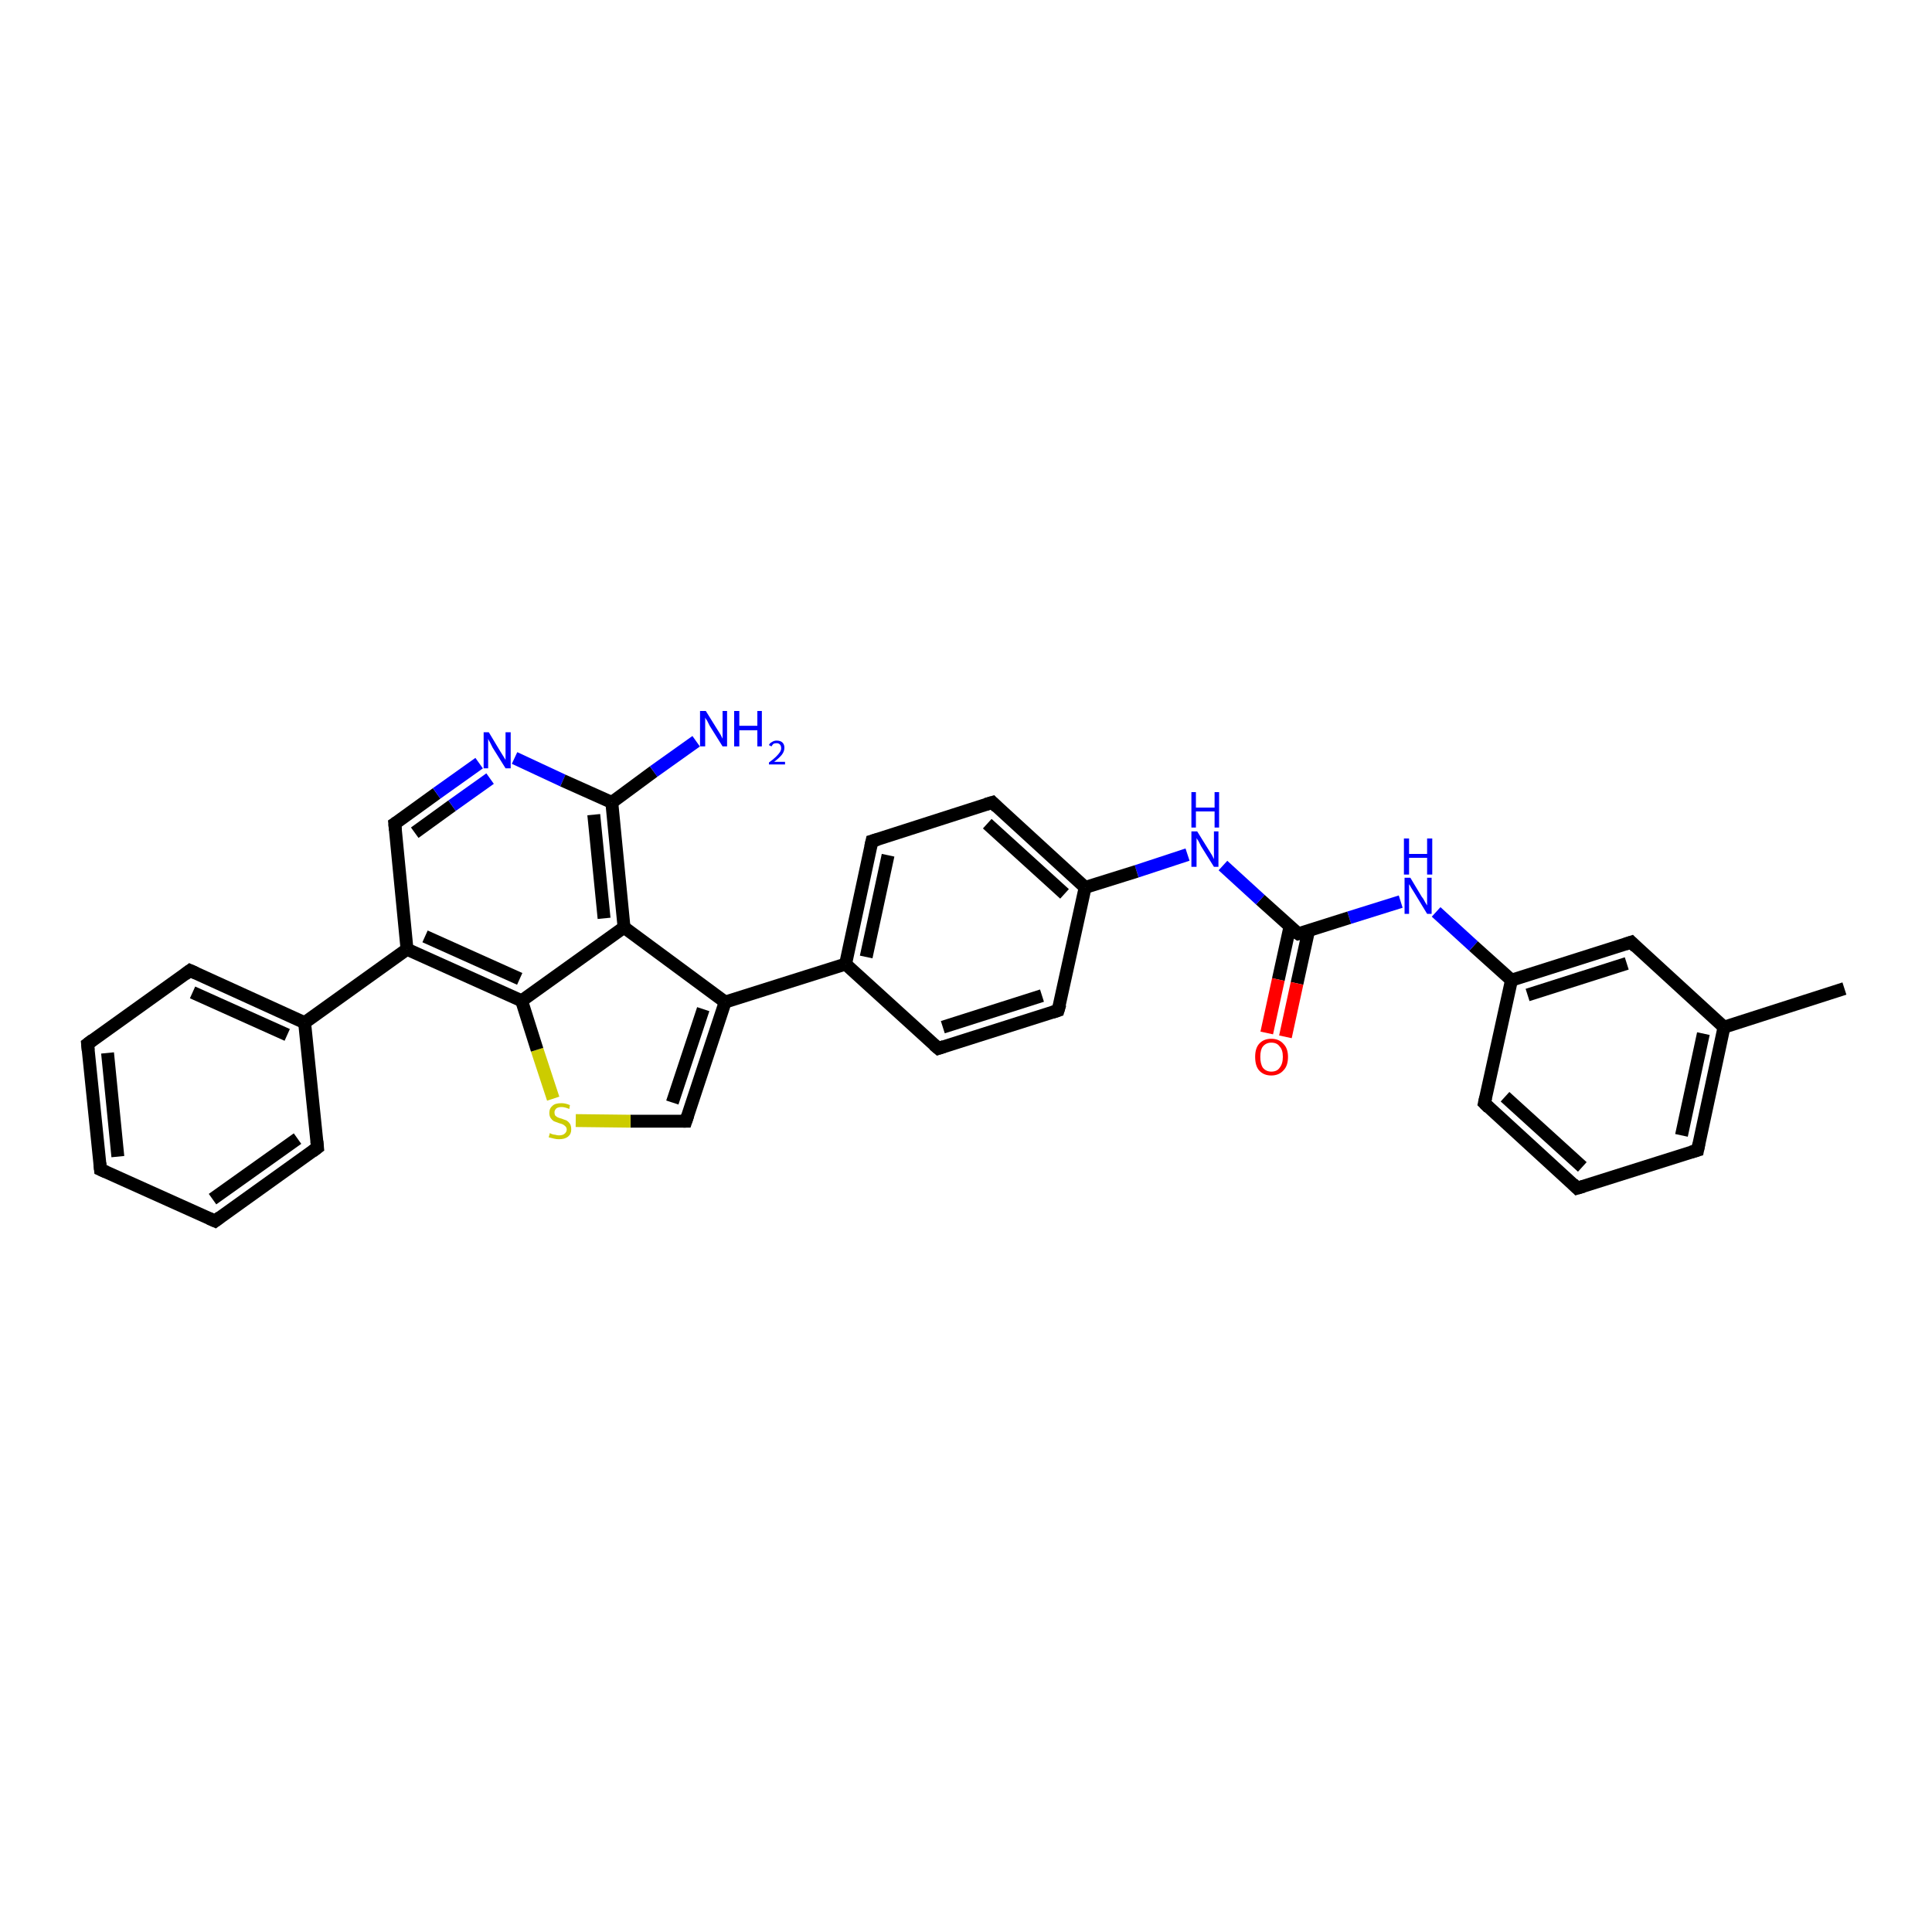 <?xml version='1.0' encoding='iso-8859-1'?>
<svg version='1.1' baseProfile='full'
              xmlns='http://www.w3.org/2000/svg'
                      xmlns:rdkit='http://www.rdkit.org/xml'
                      xmlns:xlink='http://www.w3.org/1999/xlink'
                  xml:space='preserve'
width='300px' height='300px' viewBox='0 0 300 300'>
<!-- END OF HEADER -->
<rect style='opacity:1.0;fill:#FFFFFF;stroke:none' width='300.0' height='300.0' x='0.0' y='0.0'> </rect>
<path class='bond-0 atom-0 atom-1' d='M 286.4,153.5 L 267.7,159.5' style='fill:none;fill-rule:evenodd;stroke:#000000;stroke-width:2.0px;stroke-linecap:butt;stroke-linejoin:miter;stroke-opacity:1' />
<path class='bond-1 atom-1 atom-2' d='M 267.7,159.5 L 263.6,178.6' style='fill:none;fill-rule:evenodd;stroke:#000000;stroke-width:2.0px;stroke-linecap:butt;stroke-linejoin:miter;stroke-opacity:1' />
<path class='bond-1 atom-1 atom-2' d='M 264.5,160.5 L 261.1,176.3' style='fill:none;fill-rule:evenodd;stroke:#000000;stroke-width:2.0px;stroke-linecap:butt;stroke-linejoin:miter;stroke-opacity:1' />
<path class='bond-2 atom-2 atom-3' d='M 263.6,178.6 L 244.9,184.5' style='fill:none;fill-rule:evenodd;stroke:#000000;stroke-width:2.0px;stroke-linecap:butt;stroke-linejoin:miter;stroke-opacity:1' />
<path class='bond-3 atom-3 atom-4' d='M 244.9,184.5 L 230.5,171.3' style='fill:none;fill-rule:evenodd;stroke:#000000;stroke-width:2.0px;stroke-linecap:butt;stroke-linejoin:miter;stroke-opacity:1' />
<path class='bond-3 atom-3 atom-4' d='M 245.7,181.2 L 233.7,170.3' style='fill:none;fill-rule:evenodd;stroke:#000000;stroke-width:2.0px;stroke-linecap:butt;stroke-linejoin:miter;stroke-opacity:1' />
<path class='bond-4 atom-4 atom-5' d='M 230.5,171.3 L 234.7,152.2' style='fill:none;fill-rule:evenodd;stroke:#000000;stroke-width:2.0px;stroke-linecap:butt;stroke-linejoin:miter;stroke-opacity:1' />
<path class='bond-5 atom-5 atom-6' d='M 234.7,152.2 L 228.8,146.9' style='fill:none;fill-rule:evenodd;stroke:#000000;stroke-width:2.0px;stroke-linecap:butt;stroke-linejoin:miter;stroke-opacity:1' />
<path class='bond-5 atom-5 atom-6' d='M 228.8,146.9 L 223.0,141.6' style='fill:none;fill-rule:evenodd;stroke:#0000FF;stroke-width:2.0px;stroke-linecap:butt;stroke-linejoin:miter;stroke-opacity:1' />
<path class='bond-6 atom-6 atom-7' d='M 217.5,140.0 L 209.5,142.5' style='fill:none;fill-rule:evenodd;stroke:#0000FF;stroke-width:2.0px;stroke-linecap:butt;stroke-linejoin:miter;stroke-opacity:1' />
<path class='bond-6 atom-6 atom-7' d='M 209.5,142.5 L 201.6,145.0' style='fill:none;fill-rule:evenodd;stroke:#000000;stroke-width:2.0px;stroke-linecap:butt;stroke-linejoin:miter;stroke-opacity:1' />
<path class='bond-7 atom-7 atom-8' d='M 200.3,143.9 L 198.5,152.1' style='fill:none;fill-rule:evenodd;stroke:#000000;stroke-width:2.0px;stroke-linecap:butt;stroke-linejoin:miter;stroke-opacity:1' />
<path class='bond-7 atom-7 atom-8' d='M 198.5,152.1 L 196.7,160.4' style='fill:none;fill-rule:evenodd;stroke:#FF0000;stroke-width:2.0px;stroke-linecap:butt;stroke-linejoin:miter;stroke-opacity:1' />
<path class='bond-7 atom-7 atom-8' d='M 203.2,144.5 L 201.4,152.7' style='fill:none;fill-rule:evenodd;stroke:#000000;stroke-width:2.0px;stroke-linecap:butt;stroke-linejoin:miter;stroke-opacity:1' />
<path class='bond-7 atom-7 atom-8' d='M 201.4,152.7 L 199.6,161.0' style='fill:none;fill-rule:evenodd;stroke:#FF0000;stroke-width:2.0px;stroke-linecap:butt;stroke-linejoin:miter;stroke-opacity:1' />
<path class='bond-8 atom-7 atom-9' d='M 201.6,145.0 L 195.7,139.7' style='fill:none;fill-rule:evenodd;stroke:#000000;stroke-width:2.0px;stroke-linecap:butt;stroke-linejoin:miter;stroke-opacity:1' />
<path class='bond-8 atom-7 atom-9' d='M 195.7,139.7 L 189.9,134.4' style='fill:none;fill-rule:evenodd;stroke:#0000FF;stroke-width:2.0px;stroke-linecap:butt;stroke-linejoin:miter;stroke-opacity:1' />
<path class='bond-9 atom-9 atom-10' d='M 184.4,132.7 L 176.5,135.3' style='fill:none;fill-rule:evenodd;stroke:#0000FF;stroke-width:2.0px;stroke-linecap:butt;stroke-linejoin:miter;stroke-opacity:1' />
<path class='bond-9 atom-9 atom-10' d='M 176.5,135.3 L 168.5,137.8' style='fill:none;fill-rule:evenodd;stroke:#000000;stroke-width:2.0px;stroke-linecap:butt;stroke-linejoin:miter;stroke-opacity:1' />
<path class='bond-10 atom-10 atom-11' d='M 168.5,137.8 L 154.1,124.6' style='fill:none;fill-rule:evenodd;stroke:#000000;stroke-width:2.0px;stroke-linecap:butt;stroke-linejoin:miter;stroke-opacity:1' />
<path class='bond-10 atom-10 atom-11' d='M 165.3,138.8 L 153.3,127.9' style='fill:none;fill-rule:evenodd;stroke:#000000;stroke-width:2.0px;stroke-linecap:butt;stroke-linejoin:miter;stroke-opacity:1' />
<path class='bond-11 atom-11 atom-12' d='M 154.1,124.6 L 135.4,130.6' style='fill:none;fill-rule:evenodd;stroke:#000000;stroke-width:2.0px;stroke-linecap:butt;stroke-linejoin:miter;stroke-opacity:1' />
<path class='bond-12 atom-12 atom-13' d='M 135.4,130.6 L 131.3,149.7' style='fill:none;fill-rule:evenodd;stroke:#000000;stroke-width:2.0px;stroke-linecap:butt;stroke-linejoin:miter;stroke-opacity:1' />
<path class='bond-12 atom-12 atom-13' d='M 137.9,132.8 L 134.5,148.6' style='fill:none;fill-rule:evenodd;stroke:#000000;stroke-width:2.0px;stroke-linecap:butt;stroke-linejoin:miter;stroke-opacity:1' />
<path class='bond-13 atom-13 atom-14' d='M 131.3,149.7 L 145.7,162.8' style='fill:none;fill-rule:evenodd;stroke:#000000;stroke-width:2.0px;stroke-linecap:butt;stroke-linejoin:miter;stroke-opacity:1' />
<path class='bond-14 atom-14 atom-15' d='M 145.7,162.8 L 164.3,156.9' style='fill:none;fill-rule:evenodd;stroke:#000000;stroke-width:2.0px;stroke-linecap:butt;stroke-linejoin:miter;stroke-opacity:1' />
<path class='bond-14 atom-14 atom-15' d='M 146.4,159.5 L 161.8,154.6' style='fill:none;fill-rule:evenodd;stroke:#000000;stroke-width:2.0px;stroke-linecap:butt;stroke-linejoin:miter;stroke-opacity:1' />
<path class='bond-15 atom-13 atom-16' d='M 131.3,149.7 L 112.6,155.6' style='fill:none;fill-rule:evenodd;stroke:#000000;stroke-width:2.0px;stroke-linecap:butt;stroke-linejoin:miter;stroke-opacity:1' />
<path class='bond-16 atom-16 atom-17' d='M 112.6,155.6 L 106.5,174.1' style='fill:none;fill-rule:evenodd;stroke:#000000;stroke-width:2.0px;stroke-linecap:butt;stroke-linejoin:miter;stroke-opacity:1' />
<path class='bond-16 atom-16 atom-17' d='M 109.2,156.7 L 104.4,171.2' style='fill:none;fill-rule:evenodd;stroke:#000000;stroke-width:2.0px;stroke-linecap:butt;stroke-linejoin:miter;stroke-opacity:1' />
<path class='bond-17 atom-17 atom-18' d='M 106.5,174.1 L 97.9,174.1' style='fill:none;fill-rule:evenodd;stroke:#000000;stroke-width:2.0px;stroke-linecap:butt;stroke-linejoin:miter;stroke-opacity:1' />
<path class='bond-17 atom-17 atom-18' d='M 97.9,174.1 L 89.4,174.0' style='fill:none;fill-rule:evenodd;stroke:#CCCC00;stroke-width:2.0px;stroke-linecap:butt;stroke-linejoin:miter;stroke-opacity:1' />
<path class='bond-18 atom-18 atom-19' d='M 85.9,170.6 L 83.4,163.0' style='fill:none;fill-rule:evenodd;stroke:#CCCC00;stroke-width:2.0px;stroke-linecap:butt;stroke-linejoin:miter;stroke-opacity:1' />
<path class='bond-18 atom-18 atom-19' d='M 83.4,163.0 L 81.0,155.4' style='fill:none;fill-rule:evenodd;stroke:#000000;stroke-width:2.0px;stroke-linecap:butt;stroke-linejoin:miter;stroke-opacity:1' />
<path class='bond-19 atom-19 atom-20' d='M 81.0,155.4 L 63.2,147.4' style='fill:none;fill-rule:evenodd;stroke:#000000;stroke-width:2.0px;stroke-linecap:butt;stroke-linejoin:miter;stroke-opacity:1' />
<path class='bond-19 atom-19 atom-20' d='M 80.7,152.0 L 66.0,145.4' style='fill:none;fill-rule:evenodd;stroke:#000000;stroke-width:2.0px;stroke-linecap:butt;stroke-linejoin:miter;stroke-opacity:1' />
<path class='bond-20 atom-20 atom-21' d='M 63.2,147.4 L 61.3,127.9' style='fill:none;fill-rule:evenodd;stroke:#000000;stroke-width:2.0px;stroke-linecap:butt;stroke-linejoin:miter;stroke-opacity:1' />
<path class='bond-21 atom-21 atom-22' d='M 61.3,127.9 L 67.8,123.2' style='fill:none;fill-rule:evenodd;stroke:#000000;stroke-width:2.0px;stroke-linecap:butt;stroke-linejoin:miter;stroke-opacity:1' />
<path class='bond-21 atom-21 atom-22' d='M 67.8,123.2 L 74.4,118.5' style='fill:none;fill-rule:evenodd;stroke:#0000FF;stroke-width:2.0px;stroke-linecap:butt;stroke-linejoin:miter;stroke-opacity:1' />
<path class='bond-21 atom-21 atom-22' d='M 64.4,129.3 L 70.2,125.1' style='fill:none;fill-rule:evenodd;stroke:#000000;stroke-width:2.0px;stroke-linecap:butt;stroke-linejoin:miter;stroke-opacity:1' />
<path class='bond-21 atom-21 atom-22' d='M 70.2,125.1 L 76.1,120.9' style='fill:none;fill-rule:evenodd;stroke:#0000FF;stroke-width:2.0px;stroke-linecap:butt;stroke-linejoin:miter;stroke-opacity:1' />
<path class='bond-22 atom-22 atom-23' d='M 79.9,117.7 L 87.4,121.2' style='fill:none;fill-rule:evenodd;stroke:#0000FF;stroke-width:2.0px;stroke-linecap:butt;stroke-linejoin:miter;stroke-opacity:1' />
<path class='bond-22 atom-22 atom-23' d='M 87.4,121.2 L 95.0,124.6' style='fill:none;fill-rule:evenodd;stroke:#000000;stroke-width:2.0px;stroke-linecap:butt;stroke-linejoin:miter;stroke-opacity:1' />
<path class='bond-23 atom-23 atom-24' d='M 95.0,124.6 L 101.5,119.8' style='fill:none;fill-rule:evenodd;stroke:#000000;stroke-width:2.0px;stroke-linecap:butt;stroke-linejoin:miter;stroke-opacity:1' />
<path class='bond-23 atom-23 atom-24' d='M 101.5,119.8 L 108.1,115.1' style='fill:none;fill-rule:evenodd;stroke:#0000FF;stroke-width:2.0px;stroke-linecap:butt;stroke-linejoin:miter;stroke-opacity:1' />
<path class='bond-24 atom-23 atom-25' d='M 95.0,124.6 L 96.9,144.0' style='fill:none;fill-rule:evenodd;stroke:#000000;stroke-width:2.0px;stroke-linecap:butt;stroke-linejoin:miter;stroke-opacity:1' />
<path class='bond-24 atom-23 atom-25' d='M 92.2,126.5 L 93.8,142.6' style='fill:none;fill-rule:evenodd;stroke:#000000;stroke-width:2.0px;stroke-linecap:butt;stroke-linejoin:miter;stroke-opacity:1' />
<path class='bond-25 atom-20 atom-26' d='M 63.2,147.4 L 47.3,158.8' style='fill:none;fill-rule:evenodd;stroke:#000000;stroke-width:2.0px;stroke-linecap:butt;stroke-linejoin:miter;stroke-opacity:1' />
<path class='bond-26 atom-26 atom-27' d='M 47.3,158.8 L 29.5,150.7' style='fill:none;fill-rule:evenodd;stroke:#000000;stroke-width:2.0px;stroke-linecap:butt;stroke-linejoin:miter;stroke-opacity:1' />
<path class='bond-26 atom-26 atom-27' d='M 44.6,160.7 L 29.9,154.1' style='fill:none;fill-rule:evenodd;stroke:#000000;stroke-width:2.0px;stroke-linecap:butt;stroke-linejoin:miter;stroke-opacity:1' />
<path class='bond-27 atom-27 atom-28' d='M 29.5,150.7 L 13.6,162.1' style='fill:none;fill-rule:evenodd;stroke:#000000;stroke-width:2.0px;stroke-linecap:butt;stroke-linejoin:miter;stroke-opacity:1' />
<path class='bond-28 atom-28 atom-29' d='M 13.6,162.1 L 15.6,181.6' style='fill:none;fill-rule:evenodd;stroke:#000000;stroke-width:2.0px;stroke-linecap:butt;stroke-linejoin:miter;stroke-opacity:1' />
<path class='bond-28 atom-28 atom-29' d='M 16.7,163.5 L 18.3,179.6' style='fill:none;fill-rule:evenodd;stroke:#000000;stroke-width:2.0px;stroke-linecap:butt;stroke-linejoin:miter;stroke-opacity:1' />
<path class='bond-29 atom-29 atom-30' d='M 15.6,181.6 L 33.4,189.6' style='fill:none;fill-rule:evenodd;stroke:#000000;stroke-width:2.0px;stroke-linecap:butt;stroke-linejoin:miter;stroke-opacity:1' />
<path class='bond-30 atom-30 atom-31' d='M 33.4,189.6 L 49.3,178.2' style='fill:none;fill-rule:evenodd;stroke:#000000;stroke-width:2.0px;stroke-linecap:butt;stroke-linejoin:miter;stroke-opacity:1' />
<path class='bond-30 atom-30 atom-31' d='M 33.0,186.2 L 46.2,176.8' style='fill:none;fill-rule:evenodd;stroke:#000000;stroke-width:2.0px;stroke-linecap:butt;stroke-linejoin:miter;stroke-opacity:1' />
<path class='bond-31 atom-5 atom-32' d='M 234.7,152.2 L 253.3,146.3' style='fill:none;fill-rule:evenodd;stroke:#000000;stroke-width:2.0px;stroke-linecap:butt;stroke-linejoin:miter;stroke-opacity:1' />
<path class='bond-31 atom-5 atom-32' d='M 237.2,154.5 L 252.6,149.6' style='fill:none;fill-rule:evenodd;stroke:#000000;stroke-width:2.0px;stroke-linecap:butt;stroke-linejoin:miter;stroke-opacity:1' />
<path class='bond-32 atom-32 atom-1' d='M 253.3,146.3 L 267.7,159.5' style='fill:none;fill-rule:evenodd;stroke:#000000;stroke-width:2.0px;stroke-linecap:butt;stroke-linejoin:miter;stroke-opacity:1' />
<path class='bond-33 atom-15 atom-10' d='M 164.3,156.9 L 168.5,137.8' style='fill:none;fill-rule:evenodd;stroke:#000000;stroke-width:2.0px;stroke-linecap:butt;stroke-linejoin:miter;stroke-opacity:1' />
<path class='bond-34 atom-25 atom-16' d='M 96.9,144.0 L 112.6,155.6' style='fill:none;fill-rule:evenodd;stroke:#000000;stroke-width:2.0px;stroke-linecap:butt;stroke-linejoin:miter;stroke-opacity:1' />
<path class='bond-35 atom-31 atom-26' d='M 49.3,178.2 L 47.3,158.8' style='fill:none;fill-rule:evenodd;stroke:#000000;stroke-width:2.0px;stroke-linecap:butt;stroke-linejoin:miter;stroke-opacity:1' />
<path class='bond-36 atom-25 atom-19' d='M 96.9,144.0 L 81.0,155.4' style='fill:none;fill-rule:evenodd;stroke:#000000;stroke-width:2.0px;stroke-linecap:butt;stroke-linejoin:miter;stroke-opacity:1' />
<path d='M 263.8,177.6 L 263.6,178.6 L 262.6,178.9' style='fill:none;stroke:#000000;stroke-width:2.0px;stroke-linecap:butt;stroke-linejoin:miter;stroke-opacity:1;' />
<path d='M 245.9,184.2 L 244.9,184.5 L 244.2,183.8' style='fill:none;stroke:#000000;stroke-width:2.0px;stroke-linecap:butt;stroke-linejoin:miter;stroke-opacity:1;' />
<path d='M 231.2,172.0 L 230.5,171.3 L 230.7,170.4' style='fill:none;stroke:#000000;stroke-width:2.0px;stroke-linecap:butt;stroke-linejoin:miter;stroke-opacity:1;' />
<path d='M 202.0,144.9 L 201.6,145.0 L 201.3,144.8' style='fill:none;stroke:#000000;stroke-width:2.0px;stroke-linecap:butt;stroke-linejoin:miter;stroke-opacity:1;' />
<path d='M 154.8,125.3 L 154.1,124.6 L 153.1,124.9' style='fill:none;stroke:#000000;stroke-width:2.0px;stroke-linecap:butt;stroke-linejoin:miter;stroke-opacity:1;' />
<path d='M 136.4,130.3 L 135.4,130.6 L 135.2,131.5' style='fill:none;stroke:#000000;stroke-width:2.0px;stroke-linecap:butt;stroke-linejoin:miter;stroke-opacity:1;' />
<path d='M 145.0,162.2 L 145.7,162.8 L 146.6,162.5' style='fill:none;stroke:#000000;stroke-width:2.0px;stroke-linecap:butt;stroke-linejoin:miter;stroke-opacity:1;' />
<path d='M 163.4,157.2 L 164.3,156.9 L 164.6,155.9' style='fill:none;stroke:#000000;stroke-width:2.0px;stroke-linecap:butt;stroke-linejoin:miter;stroke-opacity:1;' />
<path d='M 106.8,173.2 L 106.5,174.1 L 106.1,174.1' style='fill:none;stroke:#000000;stroke-width:2.0px;stroke-linecap:butt;stroke-linejoin:miter;stroke-opacity:1;' />
<path d='M 61.4,128.9 L 61.3,127.9 L 61.6,127.7' style='fill:none;stroke:#000000;stroke-width:2.0px;stroke-linecap:butt;stroke-linejoin:miter;stroke-opacity:1;' />
<path d='M 30.4,151.1 L 29.5,150.7 L 28.7,151.3' style='fill:none;stroke:#000000;stroke-width:2.0px;stroke-linecap:butt;stroke-linejoin:miter;stroke-opacity:1;' />
<path d='M 14.4,161.5 L 13.6,162.1 L 13.7,163.1' style='fill:none;stroke:#000000;stroke-width:2.0px;stroke-linecap:butt;stroke-linejoin:miter;stroke-opacity:1;' />
<path d='M 15.5,180.6 L 15.6,181.6 L 16.5,182.0' style='fill:none;stroke:#000000;stroke-width:2.0px;stroke-linecap:butt;stroke-linejoin:miter;stroke-opacity:1;' />
<path d='M 32.5,189.2 L 33.4,189.6 L 34.2,189.0' style='fill:none;stroke:#000000;stroke-width:2.0px;stroke-linecap:butt;stroke-linejoin:miter;stroke-opacity:1;' />
<path d='M 48.5,178.8 L 49.3,178.2 L 49.2,177.2' style='fill:none;stroke:#000000;stroke-width:2.0px;stroke-linecap:butt;stroke-linejoin:miter;stroke-opacity:1;' />
<path d='M 252.4,146.6 L 253.3,146.3 L 254.0,147.0' style='fill:none;stroke:#000000;stroke-width:2.0px;stroke-linecap:butt;stroke-linejoin:miter;stroke-opacity:1;' />
<path class='atom-6' d='M 219.0 136.3
L 220.8 139.3
Q 221.0 139.5, 221.3 140.1
Q 221.6 140.6, 221.6 140.6
L 221.6 136.3
L 222.3 136.3
L 222.3 141.9
L 221.6 141.9
L 219.6 138.6
Q 219.4 138.3, 219.1 137.8
Q 218.9 137.4, 218.8 137.3
L 218.8 141.9
L 218.1 141.9
L 218.1 136.3
L 219.0 136.3
' fill='#0000FF'/>
<path class='atom-6' d='M 218.0 130.2
L 218.8 130.2
L 218.8 132.6
L 221.6 132.6
L 221.6 130.2
L 222.4 130.2
L 222.4 135.8
L 221.6 135.8
L 221.6 133.2
L 218.8 133.2
L 218.8 135.8
L 218.0 135.8
L 218.0 130.2
' fill='#0000FF'/>
<path class='atom-8' d='M 194.9 164.1
Q 194.9 162.8, 195.5 162.1
Q 196.2 161.3, 197.4 161.3
Q 198.6 161.3, 199.3 162.1
Q 200.0 162.8, 200.0 164.1
Q 200.0 165.5, 199.3 166.2
Q 198.6 167.0, 197.4 167.0
Q 196.2 167.0, 195.5 166.2
Q 194.9 165.5, 194.9 164.1
M 197.4 166.4
Q 198.3 166.4, 198.7 165.8
Q 199.2 165.2, 199.2 164.1
Q 199.2 163.0, 198.7 162.5
Q 198.3 161.9, 197.4 161.9
Q 196.6 161.9, 196.1 162.5
Q 195.7 163.0, 195.7 164.1
Q 195.7 165.2, 196.1 165.8
Q 196.6 166.4, 197.4 166.4
' fill='#FF0000'/>
<path class='atom-9' d='M 185.9 129.1
L 187.7 132.0
Q 187.9 132.3, 188.2 132.8
Q 188.5 133.4, 188.5 133.4
L 188.5 129.1
L 189.2 129.1
L 189.2 134.6
L 188.5 134.6
L 186.5 131.4
Q 186.3 131.0, 186.1 130.6
Q 185.8 130.2, 185.8 130.1
L 185.8 134.6
L 185.0 134.6
L 185.0 129.1
L 185.9 129.1
' fill='#0000FF'/>
<path class='atom-9' d='M 185.0 123.0
L 185.7 123.0
L 185.7 125.4
L 188.6 125.4
L 188.6 123.0
L 189.3 123.0
L 189.3 128.5
L 188.6 128.5
L 188.6 126.0
L 185.7 126.0
L 185.7 128.5
L 185.0 128.5
L 185.0 123.0
' fill='#0000FF'/>
<path class='atom-18' d='M 85.4 175.9
Q 85.4 176.0, 85.7 176.1
Q 86.0 176.2, 86.2 176.2
Q 86.5 176.3, 86.8 176.3
Q 87.3 176.3, 87.6 176.1
Q 88.0 175.8, 88.0 175.4
Q 88.0 175.1, 87.8 174.9
Q 87.6 174.7, 87.4 174.6
Q 87.2 174.5, 86.8 174.4
Q 86.3 174.2, 86.0 174.1
Q 85.7 173.9, 85.5 173.6
Q 85.3 173.3, 85.3 172.8
Q 85.3 172.1, 85.8 171.7
Q 86.2 171.3, 87.2 171.3
Q 87.8 171.3, 88.5 171.6
L 88.4 172.2
Q 87.7 171.9, 87.2 171.9
Q 86.7 171.9, 86.4 172.1
Q 86.1 172.4, 86.1 172.7
Q 86.1 173.0, 86.2 173.2
Q 86.4 173.4, 86.6 173.5
Q 86.8 173.6, 87.2 173.7
Q 87.7 173.9, 88.0 174.0
Q 88.3 174.2, 88.5 174.5
Q 88.7 174.8, 88.7 175.4
Q 88.7 176.1, 88.2 176.5
Q 87.7 176.9, 86.8 176.9
Q 86.4 176.9, 86.0 176.8
Q 85.6 176.7, 85.2 176.6
L 85.4 175.9
' fill='#CCCC00'/>
<path class='atom-22' d='M 75.9 113.7
L 77.7 116.7
Q 77.9 117.0, 78.2 117.5
Q 78.5 118.0, 78.5 118.0
L 78.5 113.7
L 79.3 113.7
L 79.3 119.3
L 78.5 119.3
L 76.5 116.1
Q 76.3 115.7, 76.1 115.3
Q 75.8 114.8, 75.8 114.7
L 75.8 119.3
L 75.1 119.3
L 75.1 113.7
L 75.9 113.7
' fill='#0000FF'/>
<path class='atom-24' d='M 109.6 110.4
L 111.4 113.3
Q 111.6 113.6, 111.9 114.1
Q 112.2 114.7, 112.2 114.7
L 112.2 110.4
L 112.9 110.4
L 112.9 115.9
L 112.2 115.9
L 110.2 112.7
Q 110.0 112.3, 109.8 111.9
Q 109.5 111.5, 109.5 111.4
L 109.5 115.9
L 108.7 115.9
L 108.7 110.4
L 109.6 110.4
' fill='#0000FF'/>
<path class='atom-24' d='M 114.0 110.4
L 114.8 110.4
L 114.8 112.7
L 117.6 112.7
L 117.6 110.4
L 118.3 110.4
L 118.3 115.9
L 117.6 115.9
L 117.6 113.4
L 114.8 113.4
L 114.8 115.9
L 114.0 115.9
L 114.0 110.4
' fill='#0000FF'/>
<path class='atom-24' d='M 119.4 115.7
Q 119.5 115.4, 119.9 115.2
Q 120.2 115.0, 120.6 115.0
Q 121.2 115.0, 121.5 115.3
Q 121.8 115.6, 121.8 116.1
Q 121.8 116.7, 121.4 117.2
Q 121.0 117.7, 120.2 118.3
L 121.9 118.3
L 121.9 118.7
L 119.4 118.7
L 119.4 118.4
Q 120.1 117.9, 120.5 117.5
Q 120.9 117.1, 121.1 116.8
Q 121.3 116.5, 121.3 116.2
Q 121.3 115.8, 121.1 115.6
Q 120.9 115.4, 120.6 115.4
Q 120.3 115.4, 120.1 115.5
Q 119.9 115.7, 119.8 115.9
L 119.4 115.7
' fill='#0000FF'/>
</svg>
